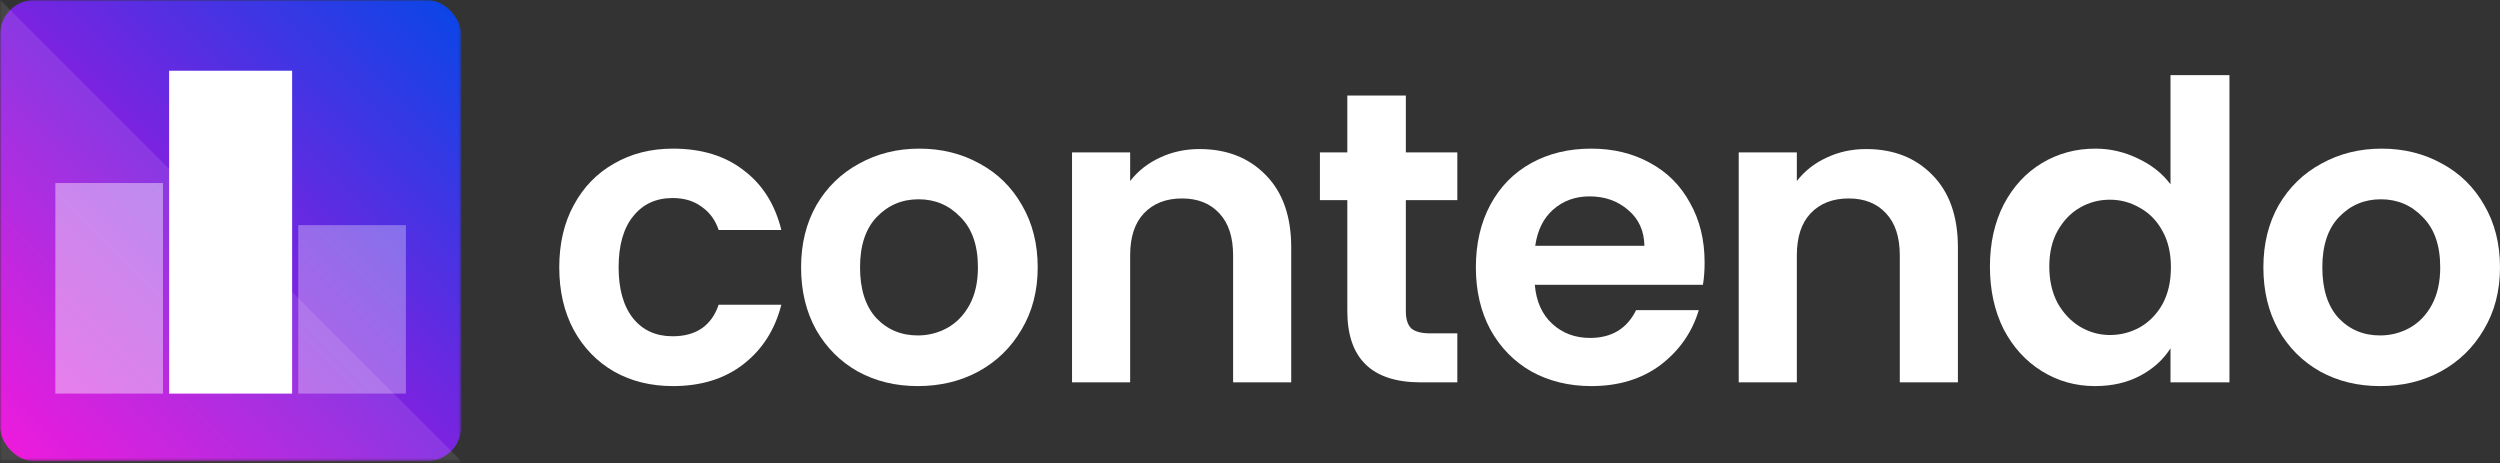 <svg width="723" height="134" viewBox="0 0 723 134" fill="none" xmlns="http://www.w3.org/2000/svg">
<rect x="0" y="0" width="723" height="134" fill="#333333" stroke="none"/>
<mask id="mask0_492_12" style="mask-type:alpha" maskUnits="userSpaceOnUse" x="0" y="0" width="134" height="134">
<rect width="133.392" height="133.392" fill="black"/>
</mask>
<g mask="url(#mask0_492_12)">
<rect width="133.392" height="133.392" rx="10" fill="url(#paint0_linear_492_12)"/>
<rect x="-162.441" y="138.253" width="212.65" height="212.65" transform="rotate(-45 -162.441 138.253)" fill="white" fill-opacity="0.1"/>
<rect x="16.007" y="52.933" width="31.125" height="60.896" fill="white" fill-opacity="0.42"/>
<rect x="48.911" y="20.454" width="35.571" height="93.374" fill="white"/>
<path d="M86.26 65.11H117.384V113.827H86.26V65.11Z" fill="white" fill-opacity="0.31"/>
</g>
<path d="M161.737 77.321C161.737 70.438 163.138 64.435 165.939 59.313C168.74 54.111 172.622 50.109 177.584 47.307C182.546 44.426 188.229 42.986 194.631 42.986C202.875 42.986 209.678 45.066 215.04 49.228C220.483 53.31 224.124 59.073 225.965 66.516H207.837C206.877 63.635 205.236 61.394 202.915 59.793C200.674 58.112 197.873 57.272 194.511 57.272C189.709 57.272 185.908 59.033 183.106 62.554C180.305 65.996 178.905 70.918 178.905 77.321C178.905 83.643 180.305 88.566 183.106 92.087C185.908 95.529 189.709 97.249 194.511 97.249C201.314 97.249 205.756 94.208 207.837 88.125H225.965C224.124 95.329 220.483 101.051 215.04 105.293C209.598 109.535 202.795 111.656 194.631 111.656C188.229 111.656 182.546 110.255 177.584 107.454C172.622 104.573 168.74 100.571 165.939 95.449C163.138 90.246 161.737 84.204 161.737 77.321Z" fill="white"/>
<path d="M265.41 111.656C259.007 111.656 253.245 110.255 248.122 107.454C243 104.573 238.958 100.531 235.997 95.329C233.116 90.126 231.675 84.124 231.675 77.321C231.675 70.518 233.156 64.515 236.117 59.313C239.158 54.111 243.28 50.109 248.483 47.307C253.685 44.426 259.487 42.986 265.89 42.986C272.293 42.986 278.096 44.426 283.298 47.307C288.5 50.109 292.582 54.111 295.543 59.313C298.585 64.515 300.105 70.518 300.105 77.321C300.105 84.124 298.544 90.126 295.423 95.329C292.382 100.531 288.22 104.573 282.938 107.454C277.735 110.255 271.893 111.656 265.41 111.656ZM265.41 97.009C268.451 97.009 271.293 96.289 273.934 94.848C276.655 93.328 278.816 91.087 280.417 88.125C282.017 85.164 282.818 81.562 282.818 77.321C282.818 70.998 281.137 66.156 277.775 62.794C274.494 59.353 270.452 57.632 265.65 57.632C260.848 57.632 256.806 59.353 253.525 62.794C250.323 66.156 248.723 70.998 248.723 77.321C248.723 83.643 250.283 88.526 253.405 91.967C256.606 95.329 260.608 97.009 265.41 97.009Z" fill="white"/>
<path d="M346.889 43.106C354.813 43.106 361.215 45.627 366.098 50.669C370.98 55.631 373.421 62.594 373.421 71.558V110.575H356.613V73.839C356.613 68.557 355.293 64.515 352.652 61.714C350.01 58.833 346.409 57.392 341.847 57.392C337.205 57.392 333.523 58.833 330.802 61.714C328.161 64.515 326.84 68.557 326.84 73.839V110.575H310.033V44.066H326.84V52.35C329.081 49.468 331.923 47.227 335.364 45.627C338.886 43.946 342.727 43.106 346.889 43.106Z" fill="white"/>
<path d="M406.571 57.872V90.046C406.571 92.287 407.091 93.928 408.132 94.968C409.252 95.929 411.093 96.409 413.654 96.409H421.458V110.575H410.893C396.727 110.575 389.644 103.692 389.644 89.926V57.872H381.72V44.066H389.644V27.619H406.571V44.066H421.458V57.872H406.571Z" fill="white"/>
<path d="M492.972 75.88C492.972 78.281 492.812 80.442 492.492 82.363H443.871C444.271 87.165 445.952 90.927 448.913 93.648C451.874 96.369 455.516 97.73 459.838 97.73C466.081 97.73 470.523 95.048 473.164 89.686H491.292C489.371 96.089 485.689 101.371 480.247 105.533C474.805 109.615 468.122 111.656 460.198 111.656C453.795 111.656 448.033 110.255 442.911 107.454C437.868 104.573 433.907 100.531 431.025 95.329C428.224 90.126 426.823 84.124 426.823 77.321C426.823 70.438 428.224 64.395 431.025 59.193C433.827 53.99 437.748 49.989 442.79 47.188C447.833 44.386 453.635 42.986 460.198 42.986C466.521 42.986 472.163 44.346 477.126 47.067C482.168 49.789 486.049 53.67 488.771 58.712C491.572 63.675 492.972 69.397 492.972 75.88ZM475.565 71.078C475.485 66.756 473.924 63.315 470.883 60.753C467.841 58.112 464.12 56.792 459.718 56.792C455.556 56.792 452.035 58.072 449.153 60.633C446.352 63.114 444.631 66.596 443.991 71.078H475.565Z" fill="white"/>
<path d="M539.695 43.106C547.619 43.106 554.022 45.627 558.904 50.669C563.786 55.631 566.227 62.594 566.227 71.558V110.575H549.42V73.839C549.42 68.557 548.099 64.515 545.458 61.714C542.817 58.833 539.215 57.392 534.653 57.392C530.011 57.392 526.33 58.833 523.608 61.714C520.967 64.515 519.647 68.557 519.647 73.839V110.575H502.839V44.066H519.647V52.35C521.888 49.468 524.729 47.227 528.17 45.627C531.692 43.946 535.534 43.106 539.695 43.106Z" fill="white"/>
<path d="M575.487 77.081C575.487 70.358 576.808 64.395 579.449 59.193C582.17 53.99 585.852 49.989 590.494 47.188C595.136 44.386 600.298 42.986 605.98 42.986C610.302 42.986 614.424 43.946 618.346 45.867C622.268 47.708 625.389 50.189 627.71 53.31V21.736H644.757V110.575H627.71V100.731C625.629 104.012 622.708 106.654 618.946 108.654C615.184 110.655 610.823 111.656 605.86 111.656C600.258 111.656 595.136 110.215 590.494 107.334C585.852 104.453 582.17 100.411 579.449 95.209C576.808 89.926 575.487 83.884 575.487 77.081ZM627.83 77.321C627.83 73.239 627.03 69.757 625.429 66.876C623.828 63.915 621.667 61.674 618.946 60.153C616.225 58.553 613.304 57.752 610.182 57.752C607.061 57.752 604.18 58.512 601.538 60.033C598.897 61.554 596.736 63.795 595.056 66.756C593.455 69.637 592.655 73.079 592.655 77.081C592.655 81.082 593.455 84.604 595.056 87.645C596.736 90.606 598.897 92.888 601.538 94.488C604.26 96.089 607.141 96.889 610.182 96.889C613.304 96.889 616.225 96.129 618.946 94.608C621.667 93.008 623.828 90.767 625.429 87.885C627.03 84.924 627.83 81.403 627.83 77.321Z" fill="white"/>
<path d="M688.305 111.656C681.902 111.656 676.139 110.255 671.017 107.454C665.895 104.573 661.853 100.531 658.892 95.329C656.01 90.126 654.57 84.124 654.57 77.321C654.57 70.518 656.05 64.515 659.012 59.313C662.053 54.111 666.175 50.109 671.377 47.307C676.579 44.426 682.382 42.986 688.785 42.986C695.188 42.986 700.99 44.426 706.192 47.307C711.395 50.109 715.477 54.111 718.438 59.313C721.479 64.515 723 70.518 723 77.321C723 84.124 721.439 90.126 718.318 95.329C715.276 100.531 711.115 104.573 705.832 107.454C700.63 110.255 694.787 111.656 688.305 111.656ZM688.305 97.009C691.346 97.009 694.187 96.289 696.828 94.848C699.55 93.328 701.711 91.087 703.311 88.125C704.912 85.164 705.712 81.562 705.712 77.321C705.712 70.998 704.031 66.156 700.67 62.794C697.389 59.353 693.347 57.632 688.545 57.632C683.743 57.632 679.701 59.353 676.419 62.794C673.218 66.156 671.617 70.998 671.617 77.321C671.617 83.643 673.178 88.526 676.299 91.967C679.501 95.329 683.503 97.009 688.305 97.009Z" fill="white"/>
<defs>
<linearGradient id="paint0_linear_492_12" x1="133.392" y1="0" x2="0" y2="133.392" gradientUnits="userSpaceOnUse">
<stop offset="0.004" stop-color="#0846E7"/>
<stop offset="1" stop-color="#F000D8"/>
</linearGradient>
</defs>
</svg>
